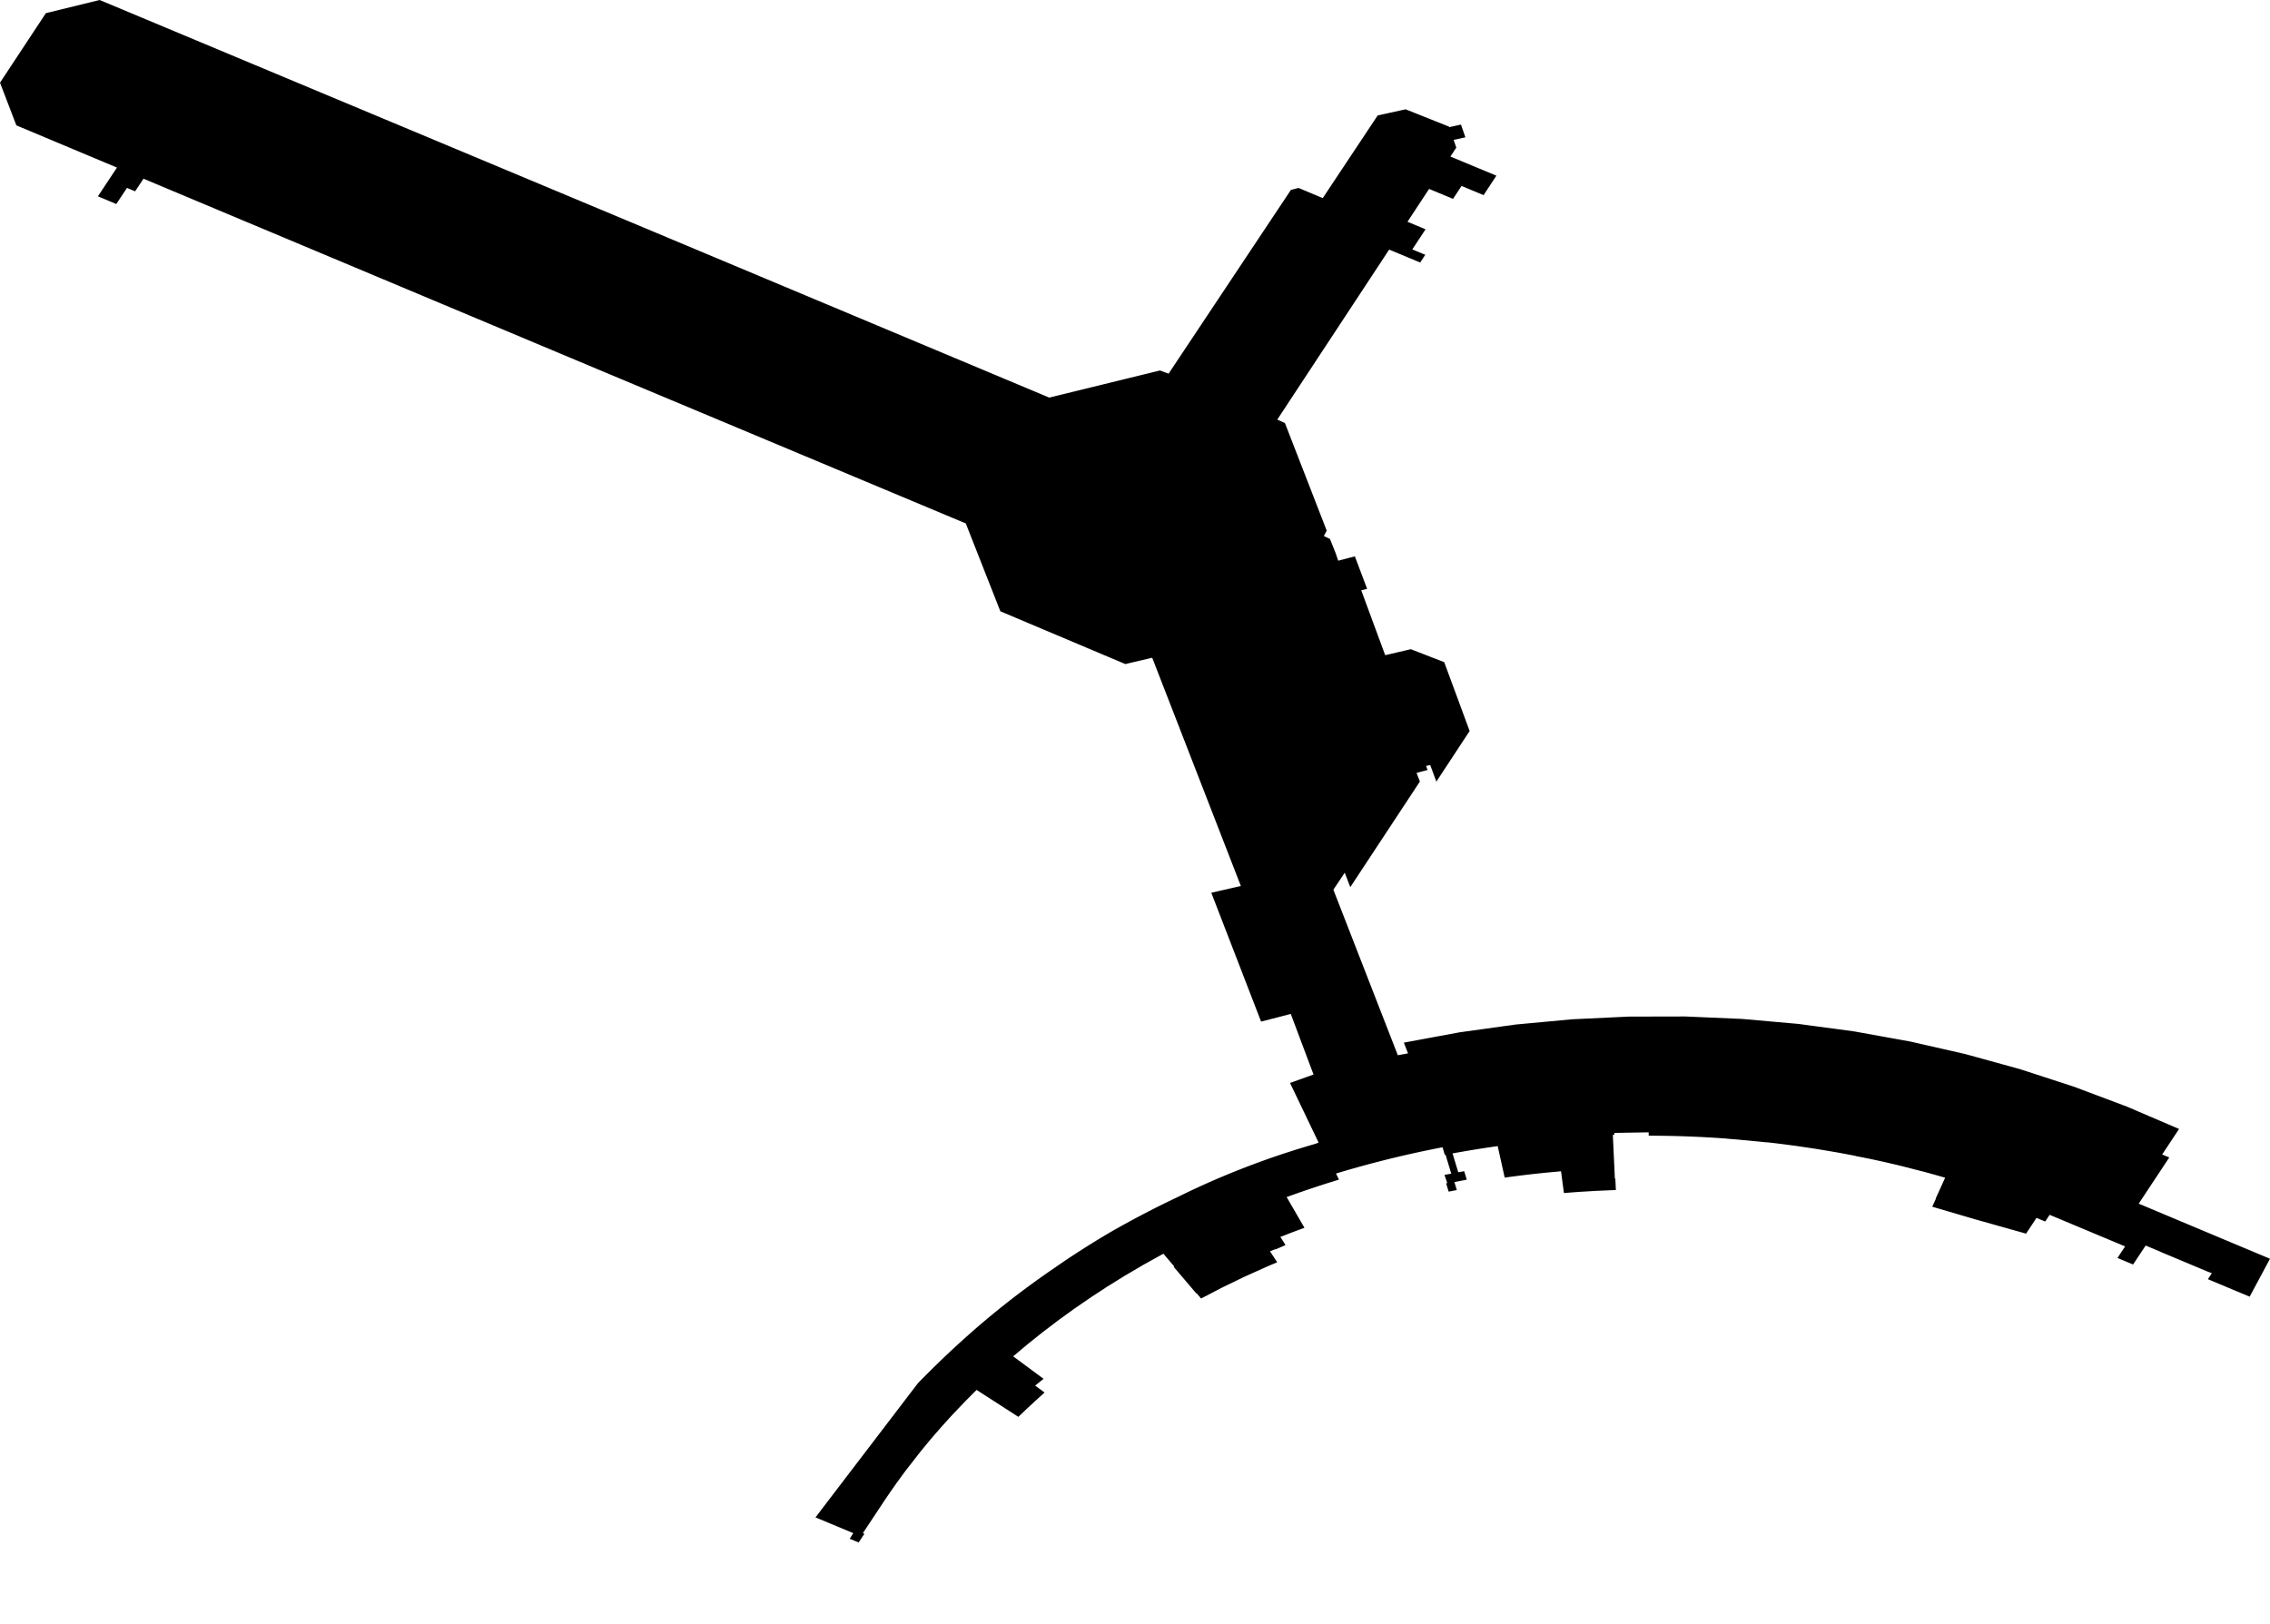 <svg width="1024" height="732.91" class="wof-concourse" edtf:cessation="2020-~05" edtf:inception="2019-07-23" id="wof-%!s(int64=1477855703)" mz:is_ceased="1" mz:is_current="0" mz:is_deprecated="-1" mz:is_superseded="1" mz:is_superseding="1" mz:latitude="37.6195921750254" mz:longitude="-122.38754926579871" mz:max_latitude="37.62120480010321" mz:max_longitude="-122.38474828533468" mz:min_latitude="37.61721590499737" mz:min_longitude="-122.390321452014" mz:uri="https://data.whosonfirst.org/147/785/570/3/1477855703.geojson" viewBox="0 0 1024.00 732.91" wof:belongsto="102527513,85688637,102191575,85633793,85922583,102087579,1477855605,1477855699,554784711,102085387" wof:country="US" wof:id="1477855703" wof:lastmodified="1737577131" wof:name="Boarding Area F" wof:parent_id="1477855699" wof:path="147/785/570/3/1477855703.geojson" wof:placetype="concourse" wof:repo="sfomuseum-data-architecture" wof:superseded_by="1729792489" wof:supersedes="1159396301" xmlns="http://www.w3.org/2000/svg" xmlns:edtf="x-urn:namespaces#edtf" xmlns:mz="x-urn:namespaces#mz" xmlns:wof="x-urn:namespaces#wof"><path d="M454.629 732.91,455.735 731.237,455.705 731.283,455.672 731.333,455.642 731.379,455.611 731.425,455.581 731.471,455.551 731.517,455.522 731.559,455.164 732.103,455.145 732.133,455.122 732.164,455.103 732.194,454.629 732.91 Z"/><path d="M982.977 509.407,975.36 520.917,978.571 522.261,964.78 543.102,965.543 543.423,966.361 543.768,966.549 543.847,967.212 544.126,967.255 544.144,967.373 544.193,975.666 547.683,993.748 555.275,1010.911 562.482,1017.106 565.078,1017.573 565.273,1018.169 565.522,1018.946 565.847,1020.003 566.29,1020.169 566.359,1021.531 566.93,1024 567.965,1014.825 585.083,996.868 577.561,995.98 577.189,997.754 574.509,996.503 573.985,996.479 574.022,996.3 573.947,996.122 573.873,988.266 570.582,988.003 570.472,982.844 568.311,980.582 567.364,975.996 565.443,974.513 564.821,974.537 564.784,969.969 562.87,967.902 562.005,962.238 570.562,961.63 570.307,958.719 569.088,957.583 568.612,955.806 567.868,955.193 567.611,958.641 562.404,956.63 561.562,951.474 559.402,949.522 558.584,945.219 556.782,943.723 556.156,942.507 555.646,925.485 548.516,924.597 548.144,922.596 551.167,919.468 549.859,918.671 549.528,914.023 556.55,913.965 556.637,911.585 555.967,910.838 555.757,908.894 555.211,905.905 554.37,902.915 553.53,899.925 552.689,892.52 550.607,891.2 550.236,879.063 546.67,878.645 546.548,873.811 545.128,871.638 544.489,871.676 544.404,873.294 540.844,873.179 540.811,877.46 531.405,874.745 530.621,872.023 529.854,869.986 529.292,868.085 528.776,857.667 526.103,855.745 525.638,854.77 525.405,854.059 525.243,853.347 525.08,850.676 524.459,847.998 523.857,845.314 523.275,844.205 523.042,843.796 522.957,843.179 522.828,840.725 522.329,837.221 521.643,836.827 521.511,830.002 520.22,829.384 520.108,828.662 519.978,819.061 518.363,810.531 517.096,805.19 516.381,805.089 516.368,803.607 516.181,801.425 515.914,799.242 515.657,797.057 515.41,797.046 515.462,783.57 514.157,779.764 513.857,779.078 513.782,778.293 513.696,776.391 513.563,775.3 513.49,773.994 513.409,772.306 513.303,769.309 513.134,769.104 513.123,768.151 513.073,766.311 512.983,765.915 512.965,765.07 512.926,764.866 512.917,763.312 512.851,762.724 512.827,761.687 512.787,760.312 512.737,759.906 512.723,759.532 512.71,758.543 512.678,757.31 512.641,756.803 512.627,756.339 512.615,755.415 512.591,754.308 512.564,752.829 512.533,751.85 512.515,750.871 512.499,750.601 512.494,748.332 512.466,747.218 512.455,746.083 512.447,743.731 512.439,743.719 510.923,728.202 511.19,728.243 512.03,727.555 512.056,728.47 531.81,728.682 531.809,728.921 536.965,727.606 537.009,720.046 537.334,712.496 537.786,708.498 538.077,705.8 538.292,705.488 538.317,704.999 534.632,704.984 534.521,704.97 534.412,704.185 528.495,696.756 529.195,696.629 529.208,696.493 529.223,694.411 529.437,692.33 529.661,690.25 529.895,688.173 530.138,688.043 530.153,687.911 530.169,685.644 530.446,683.379 530.734,681.085 531.038,679.991 531.187,678.898 531.339,678.768 531.357,678.019 527.983,675.613 517.14,674.166 517.345,673.116 517.497,670.752 517.847,670.493 517.886,670.154 517.937,669.815 517.989,669.556 518.028,668.276 518.226,667.359 518.37,667.042 518.42,666.686 518.477,665.154 518.723,663.821 518.942,660.961 519.424,658.105 519.924,657.98 519.946,657.32 520.064,655.253 520.44,657.815 528.94,660.506 528.453,660.535 528.555,660.563 528.658,660.6 528.779,661.068 530.332,661.658 532.291,656.075 533.355,657.167 536.978,653.486 537.68,652.362 533.945,652.875 533.832,651.601 530.14,654.658 529.557,652.085 521.017,651.75 521.078,650.721 517.663,648.108 518.172,645.501 518.695,642.897 519.233,640.298 519.784,637.704 520.35,635.115 520.93,634.963 520.964,634.811 520.999,631.942 521.662,629.079 522.341,626.223 523.038,623.373 523.752,620.531 524.483,617.695 525.231,617.295 525.338,615.027 525.952,612.765 526.578,610.514 527.211,608.254 527.86,606.985 528.232,606.006 528.518,605.609 528.636,604.143 529.073,602.679 529.515,604.001 532.258,600.576 533.318,598.438 533.991,598.315 534.03,598.193 534.069,595.745 534.855,593.305 535.655,590.871 536.467,588.444 537.293,586.024 538.132,583.612 538.984,581.206 539.848,580.394 540.109,585.59 549.082,586.673 550.953,588.439 554.002,584.349 555.509,582.373 556.26,580.658 556.924,580.255 557.08,578.311 557.854,578.3 557.837,577.587 558.113,579.905 561.795,579.811 561.833,575.429 563.745,575.356 563.628,573.319 564.43,572.896 564.599,576.155 569.549,572.598 571.056,571.943 571.338,571.298 571.618,561.364 576.09,551.614 580.811,551.043 581.098,541.814 585.907,539.798 583.531,539.652 583.61,532.418 575.102,532.344 575.015,532.27 574.928,529.481 571.648,529.741 571.487,525.382 566.37,524.808 565.696,515.952 570.606,507.27 575.709,499.597 580.473,492.076 585.388,484.712 590.45,477.475 595.683,470.496 600.988,463.684 606.428,457.043 612.001,462.336 615.92,470.75 622.149,467.636 624.657,466.967 625.195,468.925 626.65,470.857 628.085,471.199 628.339,466.742 632.372,462.707 636.127,459.378 639.304,455.853 637.03,453.321 635.396,445.328 630.239,440.543 627.152,435.418 632.287,429.787 638.198,429.693 638.299,429.599 638.401,428.199 639.919,425.435 642.977,424.998 643.467,424.58 643.938,421.611 647.339,420.06 649.155,418.474 651.041,415.526 654.628,415.44 654.734,408.752 663.307,408.671 663.415,407.203 665.386,404.321 669.352,401.514 673.353,400.14 675.366,400.068 675.478,399.993 675.589,399.341 676.547,398.699 677.509,397.985 678.585,395.166 682.844,395.092 682.956,395.018 683.068,389.247 691.787,389.926 692.071,389.827 692.22,389.729 692.369,388.446 694.307,387.33 695.992,383.316 694.318,383.439 694.124,384.899 691.786,384.911 691.767,382.963 690.956,382.289 690.674,382.116 690.602,381.917 690.519,381.673 690.417,381.366 690.29,380.436 689.902,380.184 689.796,379.198 689.386,379.037 689.319,378.032 688.9,377.78 688.794,375.129 687.694,374.091 687.261,373.43 686.985,370.609 685.807,369.443 685.32,368.602 684.97,368.258 684.838,367.854 684.682,368.675 683.609,371.028 680.524,371.557 679.829,374.131 676.459,374.663 675.761,375.212 675.041,375.734 674.357,376.237 673.698,378.146 671.198,378.939 670.157,381.506 666.794,382.162 665.935,382.796 665.103,383.415 664.295,384.006 663.519,385.852 661.101,388.316 657.872,389.048 656.912,389.759 655.982,390.448 655.078,393.387 651.229,393.93 650.515,394.456 649.829,394.966 649.16,395.459 648.512,399.192 643.621,399.671 642.993,400.845 641.455,401.113 641.106,402.392 639.427,402.503 639.283,402.606 639.15,404.733 636.361,405.768 635.006,406.378 634.205,408.298 631.691,408.309 631.676,410.024 629.431,410.419 628.911,410.677 628.573,410.86 628.333,412.833 625.748,413.662 624.66,414.066 624.134,415.086 623.091,415.141 623.035,415.327 622.845,416.09 622.065,416.267 621.886,418.131 620.007,420.189 617.959,421.001 617.162,422.078 616.105,422.264 615.922,422.455 615.739,422.523 615.673,423.217 615.001,424.357 613.897,426.466 611.882,426.9 611.471,428.591 609.879,429.16 609.349,430.734 607.887,432.893 605.906,434.683 604.288,435.069 603.937,437.261 601.979,439.469 600.033,440.4 599.226,441.248 598.49,443.041 596.956,444.845 595.431,446.187 594.311,446.661 593.915,448.491 592.408,450.332 590.911,451.919 589.637,452.185 589.424,454.05 587.945,455.927 586.477,457.483 585.274,457.816 585.018,459.716 583.569,460.895 582.681,461.629 582.129,463.553 580.7,465.488 579.28,467.378 577.912,467.435 577.87,469.394 576.47,471.363 575.08,473.344 573.701,475.336 572.331,477.247 571.008,479.169 569.694,481.102 568.39,483.045 567.096,484.916 565.866,484.998 565.813,486.963 564.539,488.937 563.276,490.922 562.023,491.32 561.775,492.917 560.78,494.922 559.547,496.937 558.325,498.493 557.394,498.962 557.113,500.996 555.912,501.714 555.502,503.058 554.737,503.105 554.71,505.223 553.519,505.899 553.143,507.35 552.338,509.486 551.169,511.632 550.01,513.788 548.862,515.952 547.724,517.693 546.822,518.125 546.598,520.307 545.483,521.07 545.098,521.84 544.711,522.499 544.379,523.012 544.123,524.698 543.285,526.907 542.203,529.124 541.132,531.35 540.073,533.001 539.261,533.082 539.22,534.822 538.375,536.567 537.54,538.32 536.713,538.776 536.5,540.079 535.894,540.287 535.799,541.372 535.302,541.844 535.084,543.507 534.331,543.615 534.283,545.392 533.491,546.919 532.821,547.176 532.707,548.966 531.933,550.762 531.167,551.439 530.882,552.563 530.41,554.371 529.662,554.986 529.411,556.184 528.922,558.003 528.192,559.478 527.609,559.828 527.471,561.658 526.759,563.487 526.058,565.335 525.361,567.182 524.676,569.034 524,570.891 523.333,572.753 522.676,574.62 522.027,575.041 521.883,575.087 521.867,575.111 521.86,575.187 521.834,575.625 521.681,575.643 521.677,576.493 521.388,576.639 521.34,576.776 521.292,577.363 521.097,578.37 520.758,578.931 520.573,580.252 520.137,582.139 519.526,584.031 518.924,584.281 518.844,584.463 518.788,584.709 518.71,584.81 518.679,585.927 518.331,587.828 517.748,589.727 517.176,589.751 517.169,589.795 517.157,589.877 517.131,590.01 517.092,590.035 517.084,591.643 516.609,593.557 516.054,594.814 515.52,593.628 513.04,592.746 511.201,591.849 509.333,590.946 507.449,590.033 505.541,589.109 503.613,588.176 501.665,586.797 498.789,586.069 497.272,585.317 495.704,584.546 494.091,584.332 493.645,583.596 492.112,583.34 491.577,582.678 490.194,582.35 489.513,581.936 488.648,583.193 488.194,585.714 487.289,586.23 487.104,589.097 486.074,589.272 486.011,592.29 484.926,592.322 484.915,592.348 484.905,592.537 484.837,592.524 484.807,591.672 482.534,590.815 480.252,589.954 477.963,589.094 475.671,589.088 475.656,588.23 473.373,587.623 471.753,587.392 471.141,587.372 471.086,586.591 469.008,586.514 468.803,586.502 468.774,586.494 468.75,586.482 468.718,586.472 468.693,586.463 468.668,586.456 468.652,586.45 468.634,586.444 468.619,586.43 468.581,586.42 468.557,586.414 468.539,586.405 468.515,586.396 468.491,586.389 468.467,586.379 468.444,586.373 468.428,586.358 468.384,586.34 468.341,586.331 468.318,586.32 468.291,586.304 468.241,586.226 468.04,586.031 467.514,584.297 462.898,584.128 462.451,582.311 457.614,582.412 457.472,576.311 459.047,568.881 460.964,568.024 458.748,566.449 454.669,564.193 448.831,564.044 448.445,558.256 433.462,558.135 433.151,557.009 430.236,556.471 428.842,556.317 428.445,555.985 427.587,554.316 423.264,550.372 413.056,550.217 412.655,546.698 403.546,546.42 402.828,547.241 402.64,549.947 402.019,555.151 400.825,556.01 400.627,559.545 399.816,559.773 399.822,559.533 399.201,559.11 398.117,557.214 393.232,551.674 378.966,551.32 378.054,543.638 358.27,543.576 358.11,541.326 352.312,541.274 352.181,541.252 352.121,537.54 342.566,530.715 324.985,530.675 324.885,530.646 324.805,523.912 307.465,523.803 307.184,523.69 306.897,521.04 300.066,519.765 296.787,508.683 299.389,507.64 299.633,504.224 298.191,502.069 297.281,500.908 296.791,500.376 296.566,500.235 296.507,499.395 296.152,497.509 295.355,496.984 295.135,495.123 294.348,494.577 294.117,492.725 293.336,492.577 293.273,492.328 293.168,491.96 293.012,491.82 292.953,491.787 292.939,491.108 292.652,490.222 292.278,486.715 290.798,472.636 284.853,470.814 284.084,470.295 283.865,469.364 283.472,468.071 282.926,467.837 282.827,464.005 281.209,458.152 278.737,457.986 278.668,457.936 278.647,457.851 278.61,451.764 276.04,451.263 275.829,449.94 272.463,445.378 260.867,444.822 259.452,441.363 250.655,438.024 242.164,436.898 239.3,436.722 238.854,436.55 238.413,436.376 237.971,436.201 237.529,436.03 237.093,435.67 236.178,433.837 235.411,429.572 233.623,429.373 233.54,429.33 233.524,429.27 233.497,425.737 232.018,418.657 229.052,418.424 228.952,418.002 228.776,411.787 226.171,405.99 223.744,405.963 223.732,405.92 223.715,390.836 217.396,390.652 217.317,390.514 217.26,388.444 216.394,387.334 215.928,385.379 215.11,382.761 214.012,377.315 211.729,377.154 211.662,377.136 211.655,362.11 205.36,360.936 204.869,360.596 204.728,359.987 204.471,351.008 200.709,348.006 199.45,346.993 199.027,345.177 198.265,344.029 197.785,344.003 197.773,343.747 197.666,341.855 196.874,341.111 196.562,339.162 195.746,338.923 195.645,338.906 195.638,338.88 195.628,337.161 194.909,337.132 194.896,337.026 194.851,336.878 194.788,334.967 193.987,334.71 193.88,334.685 193.87,334.127 193.636,333.05 193.184,327.162 190.719,325.739 190.121,325.116 189.86,325.085 189.849,324.834 189.742,322.794 188.887,322.545 188.784,322.515 188.771,319.593 187.546,319.523 187.517,317.664 186.738,316.061 186.067,316.041 186.058,316.003 186.043,315.297 185.747,313.328 184.921,304.747 181.328,303.214 180.686,302.772 180.501,301.976 180.166,295.608 177.498,286.468 173.669,286.45 173.662,286.367 173.628,286.347 173.619,275.97 169.272,272.405 167.779,271.146 167.25,269.09 166.389,268.952 166.33,265.111 164.719,252.759 159.536,252.481 159.418,243.623 155.702,241.666 154.881,240.219 154.273,227.963 149.13,227.116 148.774,220.195 145.869,220.145 145.849,220.024 145.799,207.594 140.583,195.343 135.441,194.881 135.247,187.987 132.354,185.691 131.391,184.922 131.069,184.159 130.748,183.883 130.632,183.197 130.345,180.726 129.306,169.657 124.662,149.915 116.376,149.819 116.337,149.64 116.263,148.113 115.622,146.104 114.778,135.908 110.5,134.025 109.71,130.894 108.396,130.85 108.377,123.164 105.151,121.438 104.427,119.527 103.625,117.578 102.807,115.596 101.976,114.466 101.501,112.311 100.597,110.952 100.027,108.734 99.097,106.469 98.146,104.147 97.17,103.378 96.848,100.914 95.814,98.4 94.759,97.516 94.388,95.11 93.378,92.654 92.347,91.462 91.849,89.205 90.902,86.862 89.917,84.42 88.894,83.315 88.429,80.314 87.17,80.11 87.085,79.563 86.854,77.011 85.784,67.045 81.603,66.98 81.575,65.532 80.967,64.73 80.631,60.956 86.322,57.288 84.783,52.462 92.059,44.167 88.578,52.767 75.61,52.485 75.493,50.208 74.536,48.669 73.891,47.04 73.207,40.184 70.33,38.695 69.706,37.076 69.026,29.48 65.839,28.588 65.464,26.3 64.505,24.002 63.54,13.285 59.043,9.776 57.57,9.437 57.428,9.103 57.288,8.822 57.17,8.769 57.147,7.378 56.564,7.221 56.153,6.1 53.228,5.97 52.887,5.908 52.727,2.473 43.767,1.846 42.127,1.39 40.938,1.134 40.271,0.666 39.052,0.296 38.084,0 37.311,0.352 36.776,1.183 35.516,1.521 35.002,2.466 33.572,7.63 25.742,7.795 25.492,8.184 24.905,8.332 24.681,8.344 24.66,8.352 24.646,8.674 24.161,8.731 24.074,8.742 24.058,8.913 23.798,14.245 15.717,15.41 13.949,16.575 12.183,18.703 8.955,19.446 7.831,20.192 6.699,20.695 5.938,21.683 5.696,22.47 5.505,22.906 5.397,37.398 1.85,44.801 0.039,44.962 0,47.129 0.908,47.241 0.955,61.18 6.786,62.828 7.476,74.796 12.482,75.886 12.939,76.219 13.076,88.816 18.348,97.07 21.8,103.053 24.303,104.651 24.973,106.543 25.765,108.273 26.487,111.16 27.696,112.641 28.314,113.95 28.862,115.329 29.44,117.419 30.312,119.248 31.079,122.03 32.242,124.756 33.383,126.257 34.011,127.662 34.599,130.663 35.853,133.037 36.848,133.788 37.163,134.57 37.489,135.379 37.829,138.751 39.239,140.425 39.939,144.562 41.67,145.613 42.108,146.703 42.565,147.826 43.036,150.251 44.051,152.071 44.811,153.925 45.587,155.971 46.443,156.625 46.716,157.268 46.986,162.417 49.14,168.253 51.581,170.857 52.67,173.435 53.749,176.001 54.823,176.622 55.081,191.811 61.437,199.609 64.699,213.23 70.397,224.332 75.043,226.442 75.924,226.738 76.049,249.511 85.577,249.627 85.625,249.742 85.674,257.759 89.028,266.334 92.615,269.283 93.849,270.136 94.205,271.677 94.85,275.697 96.532,278.673 97.777,280.316 98.466,282.041 99.186,283.33 99.725,288.524 101.903,290.789 102.855,294.887 104.572,295.003 104.62,301.352 107.284,303.179 108.048,306.482 109.434,309.356 110.639,314.178 112.661,315.565 113.244,318.072 114.294,326.12 117.669,326.371 117.775,326.769 117.942,337.037 122.247,337.21 122.32,337.376 122.389,346.246 126.108,348.6 127.095,352.661 128.799,352.729 128.826,352.852 128.878,359.074 131.488,360.985 132.29,364.442 133.739,366.783 134.721,371.9 136.866,373.374 137.484,376.037 138.601,381.136 140.739,384.728 142.246,385.76 142.679,387.626 143.461,395.489 146.758,397.554 147.624,398.146 147.874,399.222 148.323,409.849 152.78,410.382 153.004,410.535 153.068,410.811 153.184,416.795 155.693,418.795 156.53,422.406 158.046,424.202 158.799,429.623 161.073,431.18 161.726,433.996 162.907,438.563 164.822,442.449 166.451,443.566 166.921,445.591 167.769,449.555 169.431,452.454 170.646,452.549 170.686,452.89 170.83,453.167 170.946,454.679 171.58,457.219 172.645,458.899 173.349,460.381 173.971,461.689 174.52,463.383 175.23,465.178 175.983,466.864 176.69,468.449 177.355,470.873 178.371,472.066 178.872,473.327 179.401,474.2 179.188,475.525 178.862,476.982 178.505,479.302 177.937,484.082 176.766,485.476 176.425,487.109 176.025,489.158 175.522,493.415 174.48,497.994 173.357,504.029 171.878,506.028 171.388,506.829 171.192,512.334 169.843,515.664 169.027,523.271 167.165,523.306 167.177,525.567 168.011,527.155 168.598,528.006 167.319,528.593 166.436,531.184 162.544,532.999 159.819,535.384 156.233,537.296 153.36,540.634 148.345,542.174 146.029,543.408 144.177,548.268 136.872,548.965 135.826,549.521 134.989,554.545 127.439,555.72 125.674,555.903 125.398,559.148 120.521,561.746 116.618,563.543 113.919,565.939 110.317,567.858 107.435,571.177 102.446,572.729 100.114,573.971 98.247,578.812 90.972,579.52 89.91,580.083 89.064,582.331 85.684,585.79 84.806,586.098 84.937,587.123 85.366,592.741 87.724,594.357 88.401,596.697 89.382,599.648 84.944,601.012 82.888,603.305 79.435,605.15 76.659,608.621 71.435,610.087 69.231,611.262 67.461,613.494 64.1,613.51 64.078,613.54 64.032,616.866 59.028,617.373 58.263,620.253 53.927,621.467 52.099,623.552 51.642,627.301 50.816,632.393 49.696,634.08 49.325,642.136 52.536,642.483 52.675,642.833 52.814,643.186 52.954,643.546 53.099,643.904 53.241,650.077 55.701,653.659 57.129,653.744 57.374,654.099 57.296,659.045 56.212,661.034 61.956,655.735 63.118,655.824 63.375,655.851 63.456,656.939 66.595,655.706 68.47,655.658 68.542,654.741 69.935,654.282 70.633,675.023 79.27,669.249 88.042,659.303 83.9,655.465 89.732,644.671 85.237,643.487 87.038,640.762 91.18,638.903 94.006,637.376 96.326,634.919 100.06,643.072 103.454,637.098 112.532,642.941 114.964,640.65 118.445,626.655 112.618,625.865 113.818,625.475 114.411,625.157 114.895,621.918 119.817,618.901 124.403,618.844 124.489,618.417 125.138,615.406 129.714,612.937 133.467,610.97 136.457,608.695 139.915,606.827 142.752,603.522 147.776,601.981 150.117,600.718 152.036,596.073 159.095,595.267 160.319,594.607 161.324,588.625 170.414,588.553 170.522,588.497 170.608,587.917 171.491,581.996 180.489,581.936 180.581,576.188 189.317,577.039 189.704,577.514 189.919,579.569 190.854,579.634 190.883,582.878 199.24,583.374 200.519,583.516 200.885,584.887 204.416,585.464 205.901,586.503 208.58,588.942 214.864,589.667 216.73,590.941 220.006,591.305 220.949,591.963 222.644,593.509 226.627,595.442 231.603,598.485 239.444,597.194 241.853,599.956 243.197,602.486 249.525,602.752 250.309,602.868 250.653,603.664 252.994,604.406 252.802,606.859 252.164,608.41 251.761,611.184 251.041,611.882 252.891,612.395 254.255,612.895 255.58,613.378 256.86,614.897 260.893,616.434 264.972,616.712 265.708,616.436 265.773,614.05 266.333,624.862 295.631,636.417 292.933,651.492 298.776,662.953 329.835,647.94 352.688,645.171 345.187,643.311 345.622,643.979 347.433,643.743 347.495,642.855 347.727,638.998 348.739,639.261 349.413,640.282 352.031,640.518 352.634,640.291 352.979,638.41 355.832,637.988 356.475,637.64 357.001,634.169 362.27,631.645 366.101,631.294 366.632,631.286 366.647,624.67 376.687,624.545 376.879,623.472 378.507,616.963 388.387,616.004 389.842,612.625 394.973,611.103 397.283,609.119 400.294,607.977 397.333,607.838 396.973,607.73 396.692,606.715 394.059,606.608 393.784,606.251 394.318,604.198 397.395,602.955 399.257,602.369 400.134,602.108 400.527,601.489 401.454,606.281 413.766,607.592 417.13,607.746 417.526,607.875 417.857,608.175 418.629,609.744 422.662,613.604 432.574,613.664 432.729,613.721 432.879,613.76 432.975,619.653 448.117,619.725 448.299,623.718 458.561,625.419 462.927,625.426 462.945,627.271 467.685,627.281 467.715,627.294 467.745,627.305 467.771,627.505 468.287,627.57 468.453,627.717 468.833,628.483 470.784,630.564 476.146,632.471 475.792,634.126 475.484,635.165 475.29,633.286 470.452,658.414 465.797,683.727 462.283,709.173 459.918,734.7 458.706,760.255 458.651,785.787 459.751,811.243 462.005,836.57 465.408,861.718 469.954,886.635 475.632,911.269 482.431,935.571 490.338,959.49 499.336,982.977 509.407 Z"/></svg>